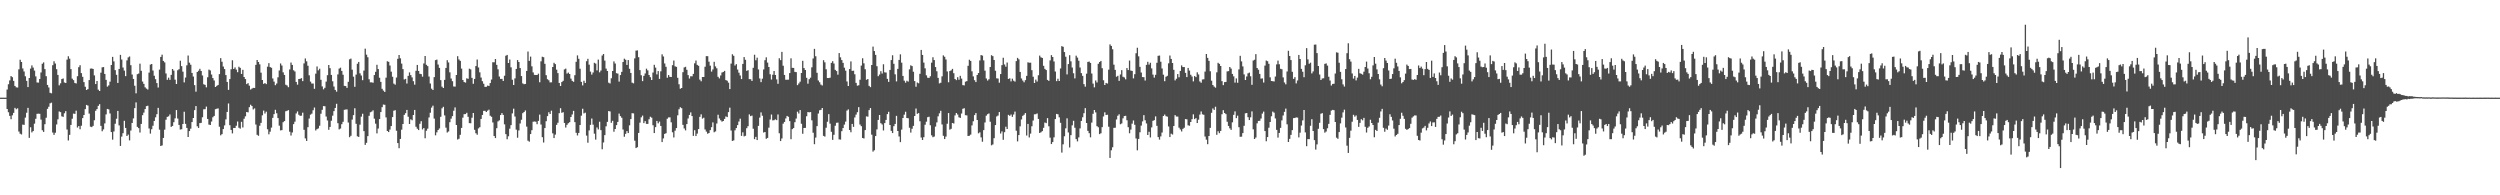 <svg xmlns="http://www.w3.org/2000/svg" width="1920" height="150"><path d="M0 75.000h1v1.000H0zM1 75.000h1v1.000H1zM2 75.000h1v1.000H2zM3 75.000h1v1.000H3zM4 75.000h1v1.000H4zM5 68.756h1v14.935H5zM6 64.691h1v21.527H6zM7 61.770h1v27.235H7zM8 58.432h1v33.118H8zM9 59.269h1v29.285H9zM10 62.125h1v24.577H10zM11 65.979h1v16.881H11zM12 67.050h1v16.878H12zM13 67.211h1v15.990H13zM14 53.256h1v47.761H14zM15 45.901h1v56.810H15zM16 47.596h1v55.686H16zM17 52.570h1v43.142H17zM18 54.907h1v41.005H18zM19 58.571h1v31.729H19zM20 62.091h1v24.513H20zM21 66.859h1v15.966H21zM22 59.895h1v45.978H22zM23 52.661h1v45.068H23zM24 50.230h1v51.447H24zM25 51.922h1v48.733H25zM26 54.220h1v40.775H26zM27 58.691h1v32.563H27zM28 63.348h1v24.035H28zM29 63.440h1v23.856H29zM30 60.696h1v26.719H30zM31 55.634h1v36.231H31zM32 48.972h1v51.070H32zM33 47.940h1v53.405H33zM34 53.084h1v42.318H34zM35 58.532h1v31.906H35zM36 65.218h1v18.372H36zM37 67.156h1v14.834H37zM38 71.257h1v8.121H38zM39 71.661h1v7.208H39zM40 50.087h1v51.684H40zM41 47.037h1v56.538H41zM42 48.808h1v53.121H42zM43 53.146h1v42.468H43zM44 57.548h1v34.078H44zM45 65.510h1v20.074H45zM46 64.008h1v22.127H46zM47 60.711h1v28.619H47zM48 60.261h1v29.479H48zM49 63.328h1v23.637H49zM50 63.729h1v21.607H50zM51 45.758h1v53.747H51zM52 43.226h1v64.644H52zM53 45.046h1v58.540H53zM54 53.113h1v42.842H54zM55 60.441h1v30.727H55zM56 61.534h1v25.715H56zM57 63.714h1v23.730H57zM58 64.112h1v20.881H58zM59 58.506h1v39.418H59zM60 51.621h1v45.200H60zM61 50.089h1v49.209H61zM62 56.188h1v40.366H62zM63 58.966h1v31.737H63zM64 63.096h1v25.223H64zM65 66.606h1v17.212H65zM66 69.118h1v11.484H66zM67 68.460h1v12.620H67zM68 61.507h1v25.742H68zM69 52.678h1v44.592H69zM70 52.569h1v45.088H70zM71 52.941h1v43.711H71zM72 57.902h1v34.468H72zM73 64.574h1v20.525H73zM74 62.214h1v21.540H74zM75 68.860h1v12.451H75zM76 69.871h1v10.137H76zM77 55.832h1v40.814H77zM78 51.726h1v49.100H78zM79 51.516h1v47.858H79zM80 56.787h1v37.964H80zM81 61.361h1v26.510H81zM82 66.517h1v17.137H82zM83 65.577h1v18.451H83zM84 62.710h1v24.436H84zM85 49.913h1v51.518H85zM86 43.649h1v63.591H86zM87 47.134h1v53.836H87zM88 53.865h1v41.175H88zM89 57.439h1v33.755H89zM90 63.709h1v21.495H90zM91 52.921h1v43.372H91zM92 42.120h1v69.980H92zM93 45.699h1v59.223H93zM94 51.884h1v50.398H94zM95 54.208h1v38.558H95zM96 58.471h1v39.787H96zM97 46.380h1v58.077H97zM98 44.059h1v59.339H98zM99 43.381h1v64.435H99zM100 50.085h1v50.189H100zM101 57.266h1v37.172H101zM102 60.603h1v30.335H102zM103 65.827h1v17.231H103zM104 71.681h1v6.964H104zM105 57.001h1v40.438H105zM106 56.476h1v41.947H106zM107 48.880h1v52.889H107zM108 54.392h1v40.790H108zM109 62.604h1v25.875H109zM110 64.392h1v22.086H110zM111 67.084h1v16.669H111zM112 68.038h1v13.483H112zM113 68.766h1v12.436H113zM114 55.776h1v42.903H114zM115 49.628h1v52.965H115zM116 49.155h1v50.099H116zM117 54.167h1v42.420H117zM118 58.184h1v34.709H118zM119 60.810h1v29.285H119zM120 63.815h1v23.868H120zM121 67.231h1v15.611H121zM122 53.474h1v46.134H122zM123 43.708h1v68.438H123zM124 41.998h1v69.691H124zM125 46.777h1v59.151H125zM126 47.922h1v51.688H126zM127 56.429h1v35.540H127zM128 61.301h1v28.462H128zM129 59.660h1v29.682H129zM130 61.329h1v26.562H130zM131 57.492h1v39.940H131zM132 52.974h1v43.757H132zM133 54.234h1v39.592H133zM134 61.166h1v29.733H134zM135 64.490h1v20.039H135zM136 53.960h1v37.093H136zM137 53.139h1v42.829H137zM138 46.634h1v52.849H138zM139 50.809h1v48.476H139zM140 55.039h1v40.184H140zM141 63.274h1v22.542H141zM142 59.560h1v35.568H142zM143 50.158h1v48.104H143zM144 42.671h1v62.566H144zM145 48.146h1v52.513H145zM146 49.715h1v49.096H146zM147 55.996h1v37.772H147zM148 58.780h1v31.832H148zM149 65.368h1v19.230H149zM150 70.426h1v11.013H150zM151 55.321h1v41.677H151zM152 54.302h1v43.954H152zM153 52.847h1v41.731H153zM154 54.507h1v39.843H154zM155 57.982h1v32.075H155zM156 64.729h1v19.253H156zM157 65.158h1v18.711H157zM158 67.076h1v14.771H158zM159 59.340h1v31.986H159zM160 53.451h1v42.222H160zM161 54.092h1v41.912H161zM162 57.255h1v36.086H162zM163 59.937h1v30.122H163zM164 61.801h1v27.229H164zM165 66.838h1v17.037H165zM166 65.954h1v17.535H166zM167 65.252h1v18.012H167zM168 56.926h1v40.412H168zM169 44.671h1v59.284H169zM170 47.413h1v55.580H170zM171 51.104h1v48.008H171zM172 53.035h1v43.264H172zM173 57.650h1v34.065H173zM174 62.938h1v23.024H174zM175 69.032h1v10.413H175zM176 60.721h1v35.454H176zM177 53.177h1v46.599H177zM178 46.260h1v56.189H178zM179 52.930h1v45.327H179zM180 51.737h1v46.566H180zM181 53.479h1v43.095H181zM182 55.424h1v37.904H182zM183 51.243h1v46.860H183zM184 52.121h1v46.716H184zM185 56.794h1v36.731H185zM186 53.585h1v44.289H186zM187 59.148h1v32.045H187zM188 60.724h1v28.618H188zM189 64.601h1v21.430H189zM190 63.831h1v22.504H190zM191 65.789h1v16.545H191zM192 68.775h1v11.655H192zM193 68.026h1v13.444H193zM194 67.478h1v16.611H194zM195 67.516h1v15.718H195zM196 49.793h1v45.827H196zM197 46.102h1v57.414H197zM198 47.622h1v56.653H198zM199 49.387h1v47.185H199zM200 55.807h1v38.532H200zM201 61.454h1v27.119H201zM202 64.428h1v20.506H202zM203 63.818h1v23.382H203zM204 64.591h1v21.147H204zM205 51.205h1v48.082H205zM206 48.504h1v54.680H206zM207 51.527h1v49.579H207zM208 52.074h1v45.913H208zM209 60.248h1v30.286H209zM210 62.692h1v24.951H210zM211 65.438h1v18.906H211zM212 64.145h1v22.859H212zM213 59.368h1v31.283H213zM214 54.114h1v42.380H214zM215 48.719h1v51.452H215zM216 50.346h1v49.621H216zM217 55.559h1v38.272H217zM218 57.536h1v35.418H218zM219 65.055h1v20.408H219zM220 65.649h1v19.438H220zM221 66.989h1v17.604H221zM222 53.340h1v47.850H222zM223 48.003h1v56.094H223zM224 49.852h1v51.884H224zM225 53.983h1v41.375H225zM226 54.893h1v38.549H226zM227 62.937h1v24.203H227zM228 65.000h1v20.598H228zM229 60.694h1v27.419H229zM230 60.518h1v28.469H230zM231 60.019h1v28.804H231zM232 62.321h1v24.182H232zM233 48.703h1v50.993H233zM234 44.894h1v61.377H234zM235 47.123h1v61.124H235zM236 50.488h1v47.177H236zM237 57.873h1v33.175H237zM238 62.666h1v25.396H238zM239 64.148h1v23.146H239zM240 64.158h1v20.546H240zM241 68.212h1v14.373H241zM242 56.596h1v43.593H242zM243 51.056h1v48.117H243zM244 53.999h1v44.615H244zM245 52.776h1v43.773H245zM246 61.272h1v26.101H246zM247 66.348h1v17.994H247zM248 68.626h1v12.834H248zM249 67.411h1v14.201H249zM250 62.677h1v26.828H250zM251 57.732h1v34.774H251zM252 49.921h1v49.743H252zM253 52.383h1v45.115H253zM254 57.548h1v35.187H254zM255 62.416h1v26.423H255zM256 66.477h1v18.884H256zM257 69.061h1v13.818H257zM258 70.410h1v9.331H258zM259 57.157h1v37.479H259zM260 52.681h1v46.676H260zM261 51.945h1v46.786H261zM262 54.502h1v40.895H262zM263 57.374h1v36.158H263zM264 65.926h1v18.403H264zM265 66.107h1v17.996H265zM266 67.480h1v16.560H266zM267 62.811h1v31.298H267zM268 45.573h1v59.791H268zM269 44.991h1v59.306H269zM270 53.527h1v38.346H270zM271 58.863h1v29.536H271zM272 66.659h1v16.470H272zM273 57.307h1v37.788H273zM274 48.926h1v55.783H274zM275 47.546h1v57.616H275zM276 56.302h1v39.449H276zM277 58.028h1v31.554H277zM278 61.572h1v25.781H278zM279 54.245h1v46.447H279zM280 37.353h1v73.923H280zM281 41.998h1v67.694H281zM282 43.976h1v60.576H282zM283 60.856h1v28.064H283zM284 63.248h1v22.993H284zM285 63.224h1v22.507H285zM286 63.545h1v21.195H286zM287 57.647h1v33.492H287zM288 55.132h1v39.841H288zM289 49.789h1v52.646H289zM290 53.055h1v45.678H290zM291 59.680h1v31.781H291zM292 62.893h1v23.179H292zM293 68.176h1v14.145H293zM294 69.571h1v10.721H294zM295 70.620h1v9.883H295zM296 59.657h1v30.520H296zM297 47.040h1v53.554H297zM298 47.473h1v53.966H298zM299 50.330h1v49.144H299zM300 55.029h1v41.767H300zM301 58.947h1v30.940H301zM302 64.186h1v20.861H302zM303 65.035h1v19.575H303zM304 59.558h1v40.833H304zM305 45.162h1v64.719H305zM306 42.251h1v71.559H306zM307 44.784h1v61.935H307zM308 48.845h1v50.734H308zM309 53.069h1v42.145H309zM310 61.054h1v27.145H310zM311 60.566h1v26.353H311zM312 64.164h1v20.264H312zM313 58.260h1v31.407H313zM314 55.591h1v39.634H314zM315 57.713h1v33.950H315zM316 59.444h1v32.897H316zM317 62.377h1v25.937H317zM318 65.028h1v19.414H318zM319 54.356h1v42.970H319zM320 49.865h1v48.996H320zM321 54.454h1v45.435H321zM322 56.657h1v38.431H322zM323 56.940h1v36.156H323zM324 58.867h1v40.574H324zM325 48.735h1v49.624H325zM326 43.009h1v63.185H326zM327 49.778h1v50.630H327zM328 50.794h1v48.042H328zM329 58.772h1v31.454H329zM330 64.178h1v22.380H330zM331 68.083h1v14.535H331zM332 69.117h1v12.059H332zM333 59.263h1v31.798H333zM334 46.166h1v57.748H334zM335 45.756h1v55.872H335zM336 49.548h1v50.303H336zM337 52.124h1v46.534H337zM338 61.564h1v28.157H338zM339 66.563h1v16.621H339zM340 67.592h1v14.406H340zM341 61.348h1v27.272H341zM342 52.163h1v45.865H342zM343 46.241h1v55.539H343zM344 47.997h1v52.947H344zM345 55.570h1v38.283H345zM346 60.336h1v30.800H346zM347 62.343h1v26.828H347zM348 66.419h1v18.609H348zM349 66.510h1v15.967H349zM350 57.580h1v38.398H350zM351 43.151h1v64.036H351zM352 45.688h1v60.862H352zM353 46.737h1v56.770H353zM354 52.663h1v45.593H354zM355 61.420h1v28.941H355zM356 63.035h1v24.650H356zM357 63.445h1v24.141H357zM358 60.183h1v26.459H358zM359 60.512h1v29.197H359zM360 52.727h1v41.850H360zM361 53.283h1v41.374H361zM362 59.796h1v30.603H362zM363 64.368h1v22.394H363zM364 60.603h1v39.066H364zM365 50.756h1v51.609H365zM366 45.735h1v57.726H366zM367 51.815h1v46.789H367zM368 55.560h1v42.153H368zM369 59.531h1v31.808H369zM370 62.359h1v25.901H370zM371 64.305h1v20.855H371zM372 66.735h1v18.335H372zM373 66.652h1v19.350H373zM374 65.748h1v19.238H374zM375 65.994h1v18.207H375zM376 63.803h1v25.080H376zM377 61.055h1v28.672H377zM378 47.795h1v46.238H378zM379 47.802h1v56.668H379zM380 45.330h1v60.704H380zM381 49.828h1v48.623H381zM382 53.261h1v39.959H382zM383 58.772h1v33.652H383zM384 60.629h1v27.723H384zM385 60.586h1v26.312H385zM386 62.157h1v26.115H386zM387 58.186h1v37.281H387zM388 42.813h1v60.206H388zM389 42.207h1v64.770H389zM390 48.377h1v56.299H390zM391 45.723h1v53.099H391zM392 51.690h1v44.421H392zM393 61.258h1v25.818H393zM394 65.295h1v18.141H394zM395 60.213h1v29.304H395zM396 52.929h1v46.639H396zM397 46.123h1v59.635H397zM398 47.598h1v52.608H398zM399 52.274h1v42.546H399zM400 58.421h1v33.516H400zM401 64.047h1v22.866H401zM402 64.683h1v21.344H402zM403 64.463h1v20.353H403zM404 54.483h1v42.737H404zM405 39.569h1v68.472H405zM406 46.759h1v62.050H406zM407 43.480h1v59.489H407zM408 50.956h1v49.028H408zM409 55.596h1v37.918H409zM410 57.477h1v35.830H410zM411 57.622h1v35.880H411zM412 57.624h1v37.744H412zM413 56.583h1v36.243H413zM414 63.169h1v24.863H414zM415 47.104h1v48.515H415zM416 43.589h1v61.784H416zM417 43.921h1v65.564H417zM418 49.024h1v49.347H418zM419 57.753h1v35.308H419zM420 60.816h1v28.394H420zM421 61.619h1v24.605H421zM422 63.262h1v24.310H422zM423 63.251h1v21.733H423zM424 51.454h1v50.934H424zM425 48.240h1v57.797H425zM426 49.249h1v54.125H426zM427 53.500h1v42.419H427zM428 56.146h1v38.130H428zM429 63.708h1v23.217H429zM430 66.071h1v17.022H430zM431 63.022h1v23.599H431zM432 62.068h1v24.092H432zM433 53.307h1v41.091H433zM434 52.709h1v45.260H434zM435 56.504h1v39.335H435zM436 55.743h1v38.885H436zM437 56.820h1v37.054H437zM438 60.373h1v29.464H438zM439 62.116h1v25.807H439zM440 62.812h1v22.335H440zM441 57.763h1v36.057H441zM442 47.486h1v54.515H442zM443 42.536h1v61.496H443zM444 45.148h1v56.932H444zM445 52.770h1v43.249H445zM446 62.895h1v25.931H446zM447 65.605h1v17.928H447zM448 62.009h1v25.095H448zM449 63.677h1v22.842H449zM450 46.994h1v57.125H450zM451 45.134h1v64.491H451zM452 49.648h1v50.487H452zM453 54.971h1v40.912H453zM454 57.300h1v33.743H454zM455 55.662h1v40.086H455zM456 48.208h1v54.445H456zM457 48.865h1v58.364H457zM458 54.070h1v43.836H458zM459 45.792h1v53.598H459zM460 55.567h1v37.937H460zM461 54.187h1v45.769H461zM462 42.637h1v71.983H462zM463 41.494h1v67.909H463zM464 46.552h1v57.221H464zM465 52.699h1v44.319H465zM466 54.546h1v39.057H466zM467 63.476h1v21.822H467zM468 64.120h1v21.509H468zM469 60.098h1v34.220H469zM470 54.552h1v38.227H470zM471 47.147h1v54.021H471zM472 48.790h1v50.275H472zM473 56.208h1v39.892H473zM474 56.515h1v37.105H474zM475 62.658h1v24.588H475zM476 57.638h1v31.553H476zM477 55.176h1v35.269H477zM478 47.633h1v51.865H478zM479 45.052h1v59.978H479zM480 45.854h1v56.962H480zM481 49.847h1v50.877H481zM482 46.128h1v56.057H482zM483 52.819h1v43.418H483zM484 56.037h1v35.408H484zM485 63.487h1v23.462H485zM486 63.999h1v23.079H486zM487 44.866h1v63.175H487zM488 38.862h1v74.871H488zM489 38.694h1v74.369H489zM490 43.914h1v58.194H490zM491 53.860h1v40.358H491zM492 57.797h1v32.312H492zM493 62.293h1v26.506H493zM494 58.274h1v36.279H494zM495 56.400h1v36.605H495zM496 52.735h1v42.387H496zM497 54.058h1v41.146H497zM498 57.591h1v33.990H498zM499 59.308h1v30.327H499zM500 61.455h1v28.896H500zM501 55.679h1v40.540H501zM502 49.762h1v52.457H502zM503 51.907h1v45.738H503zM504 57.143h1v35.744H504zM505 54.560h1v40.139H505zM506 60.595h1v32.793H506zM507 54.791h1v41.923H507zM508 41.726h1v67.377H508zM509 43.363h1v62.952H509zM510 48.724h1v54.121H510zM511 51.303h1v51.018H511zM512 59.705h1v31.503H512zM513 57.632h1v32.518H513zM514 59.031h1v31.094H514zM515 59.136h1v34.791H515zM516 50.076h1v51.505H516zM517 46.504h1v59.067H517zM518 50.959h1v49.379H518zM519 51.329h1v47.047H519zM520 59.726h1v28.848H520zM521 64.706h1v19.225H521zM522 68.123h1v14.278H522zM523 67.603h1v15.494H523zM524 55.430h1v40.475H524zM525 51.767h1v46.876H525zM526 51.304h1v48.849H526zM527 53.601h1v41.707H527zM528 57.693h1v33.268H528zM529 60.332h1v27.927H529zM530 58.594h1v27.721H530zM531 58.646h1v30.494H531zM532 56.714h1v47.633H532zM533 48.647h1v51.350H533zM534 46.493h1v58.011H534zM535 49.833h1v52.794H535zM536 50.532h1v48.608H536zM537 61.123h1v28.620H537zM538 62.415h1v25.399H538zM539 59.137h1v31.940H539zM540 59.121h1v31.297H540zM541 51.274h1v48.143H541zM542 43.101h1v57.993H542zM543 43.145h1v59.576H543zM544 47.341h1v54.814H544zM545 50.440h1v49.522H545zM546 54.967h1v42.707H546zM547 53.350h1v40.638H547zM548 47.455h1v54.110H548zM549 51.006h1v49.928H549zM550 52.491h1v42.380H550zM551 58.978h1v29.137H551zM552 60.221h1v30.749H552zM553 57.982h1v34.377H553zM554 55.720h1v37.700H554zM555 55.268h1v37.654H555zM556 54.447h1v36.873H556zM557 61.514h1v27.921H557zM558 61.994h1v27.938H558zM559 63.472h1v22.663H559zM560 68.378h1v14.303H560zM561 48.836h1v51.402H561zM562 41.668h1v66.587H562zM563 42.852h1v64.952H563zM564 50.333h1v49.745H564zM565 49.279h1v49.054H565zM566 53.387h1v42.718H566zM567 55.789h1v37.550H567zM568 57.971h1v33.182H568zM569 60.731h1v43.623H569zM570 49.126h1v52.493H570zM571 43.830h1v60.945H571zM572 45.905h1v58.406H572zM573 54.432h1v44.039H573zM574 53.933h1v43.002H574zM575 60.755h1v27.128H575zM576 60.830h1v28.336H576zM577 62.163h1v26.635H577zM578 52.094h1v46.750H578zM579 42.055h1v64.808H579zM580 46.308h1v58.820H580zM581 44.276h1v63.284H581zM582 53.350h1v43.300H582zM583 60.241h1v30.062H583zM584 63.088h1v23.233H584zM585 60.436h1v28.439H585zM586 53.331h1v48.450H586zM587 46.235h1v55.150H587zM588 44.020h1v62.572H588zM589 48.076h1v57.854H589zM590 51.447h1v46.588H590zM591 57.045h1v34.746H591zM592 61.056h1v26.924H592zM593 57.411h1v35.053H593zM594 54.504h1v37.806H594zM595 57.603h1v34.064H595zM596 60.960h1v31.310H596zM597 64.375h1v23.524H597zM598 44.755h1v57.583H598zM599 46.165h1v62.160H599zM600 39.849h1v66.495H600zM601 50.459h1v44.509H601zM602 57.562h1v36.101H602zM603 61.241h1v29.764H603zM604 61.256h1v27.792H604zM605 61.183h1v28.507H605zM606 56.121h1v36.922H606zM607 44.785h1v62.122H607zM608 52.079h1v47.078H608zM609 52.166h1v46.167H609zM610 55.198h1v38.658H610zM611 55.397h1v35.648H611zM612 65.375h1v20.370H612zM613 64.119h1v23.054H613zM614 62.726h1v21.794H614zM615 56.049h1v38.997H615zM616 46.682h1v56.051H616zM617 52.270h1v46.040H617zM618 53.738h1v44.460H618zM619 59.762h1v29.508H619zM620 64.274h1v21.805H620zM621 60.818h1v25.448H621zM622 59.653h1v26.416H622zM623 51.722h1v40.715H623zM624 44.902h1v57.048H624zM625 37.541h1v73.181H625zM626 43.233h1v62.450H626zM627 55.936h1v40.925H627zM628 61.782h1v25.433H628zM629 63.155h1v21.524H629zM630 64.952h1v19.432H630zM631 65.612h1v17.354H631zM632 46.250h1v58.091H632zM633 47.854h1v57.057H633zM634 53.182h1v44.938H634zM635 59.922h1v33.581H635zM636 59.973h1v27.661H636zM637 59.643h1v35.355H637zM638 48.306h1v52.927H638zM639 47.013h1v60.414H639zM640 48.814h1v54.694H640zM641 53.647h1v42.899H641zM642 54.589h1v39.701H642zM643 57.341h1v36.827H643zM644 40.753h1v66.314H644zM645 44.037h1v63.155H645zM646 46.113h1v54.660H646zM647 48.300h1v50.053H647zM648 51.962h1v43.720H648zM649 54.286h1v39.092H649zM650 62.563h1v22.360H650zM651 66.025h1v17.995H651zM652 53.061h1v46.767H652zM653 47.164h1v54.422H653zM654 54.403h1v40.755H654zM655 54.275h1v43.178H655zM656 57.034h1v33.183H656zM657 63.661h1v24.368H657zM658 65.770h1v20.419H658zM659 65.494h1v16.769H659zM660 61.221h1v34.409H660zM661 50.367h1v46.554H661zM662 44.767h1v61.238H662zM663 48.661h1v57.704H663zM664 53.195h1v46.695H664zM665 61.278h1v28.131H665zM666 60.660h1v28.941H666zM667 65.950h1v18.615H667zM668 66.912h1v16.077H668zM669 49.933h1v53.479H669zM670 35.801h1v80.647H670zM671 39.206h1v76.179H671zM672 42.123h1v62.379H672zM673 50.827h1v48.535H673zM674 58.508h1v33.578H674zM675 57.239h1v31.083H675zM676 54.690h1v39.916H676zM677 56.476h1v39.105H677zM678 49.353h1v50.822H678zM679 55.534h1v39.003H679zM680 55.725h1v36.400H680zM681 60.548h1v27.084H681zM682 62.852h1v22.992H682zM683 53.727h1v42.262H683zM684 46.148h1v54.370H684zM685 42.423h1v59.761H685zM686 49.016h1v47.898H686zM687 57.112h1v38.050H687zM688 62.534h1v26.466H688zM689 52.902h1v47.686H689zM690 46.024h1v58.788H690zM691 41.752h1v67.408H691zM692 48.116h1v51.404H692zM693 58.310h1v32.319H693zM694 61.972h1v26.105H694zM695 63.511h1v22.309H695zM696 62.002h1v28.620H696zM697 62.694h1v28.133H697zM698 53.229h1v44.870H698zM699 50.188h1v51.673H699zM700 50.767h1v48.108H700zM701 55.088h1v41.574H701zM702 62.264h1v26.840H702zM703 66.619h1v16.746H703zM704 63.360h1v24.063H704zM705 63.961h1v22.900H705zM706 56.667h1v36.486H706zM707 38.358h1v67.247H707zM708 42.193h1v65.334H708zM709 48.082h1v57.296H709zM710 52.476h1v43.326H710zM711 57.864h1v35.588H711zM712 59.683h1v30.340H712zM713 59.877h1v29.794H713zM714 58.572h1v37.627H714zM715 48.154h1v55.797H715zM716 43.984h1v61.374H716zM717 46.117h1v58.763H717zM718 51.513h1v45.695H718zM719 54.744h1v39.263H719zM720 59.804h1v29.562H720zM721 64.061h1v22.988H721zM722 63.535h1v21.566H722zM723 58.622h1v36.955H723zM724 42.542h1v61.742H724zM725 43.571h1v63.212H725zM726 45.656h1v59.240H726zM727 54.909h1v40.111H727zM728 63.191h1v23.645H728zM729 54.581h1v44.997H729zM730 54.004h1v44.901H730zM731 52.891h1v41.551H731zM732 56.217h1v38.671H732zM733 60.651h1v27.987H733zM734 61.565h1v25.232H734zM735 59.304h1v28.672H735zM736 61.233h1v28.892H736zM737 58.238h1v32.332H737zM738 60.343h1v26.841H738zM739 65.365h1v18.219H739zM740 65.589h1v17.527H740zM741 62.741h1v25.719H741zM742 62.317h1v26.300H742zM743 50.514h1v53.929H743zM744 45.889h1v58.346H744zM745 46.796h1v56.554H745zM746 54.783h1v41.521H746zM747 58.657h1v34.467H747zM748 61.577h1v26.847H748zM749 63.018h1v23.826H749zM750 57.581h1v34.594H750zM751 56.056h1v46.357H751zM752 46.435h1v55.181H752zM753 42.311h1v63.206H753zM754 42.722h1v66.122H754zM755 46.407h1v53.536H755zM756 54.289h1v39.784H756zM757 60.276h1v28.574H757zM758 61.827h1v25.866H758zM759 60.861h1v26.283H759zM760 51.475h1v42.040H760zM761 42.373h1v69.260H761zM762 43.100h1v67.830H762zM763 46.059h1v60.074H763zM764 54.328h1v41.706H764zM765 60.173h1v29.282H765zM766 60.324h1v28.410H766zM767 63.484h1v22.605H767zM768 56.871h1v45.674H768zM769 50.014h1v50.924H769zM770 44.318h1v63.059H770zM771 49.532h1v51.973H771zM772 51.203h1v46.111H772zM773 48.027h1v51.051H773zM774 60.610h1v27.603H774zM775 60.166h1v28.809H775zM776 62.528h1v25.416H776zM777 60.419h1v29.329H777zM778 61.977h1v25.979H778zM779 62.683h1v23.048H779zM780 46.934h1v53.470H780zM781 44.452h1v64.136H781zM782 45.551h1v58.176H782zM783 55.235h1v41.797H783zM784 60.268h1v31.468H784zM785 61.832h1v27.173H785zM786 63.174h1v24.959H786zM787 61.551h1v25.278H787zM788 58.271h1v45.826H788zM789 47.853h1v47.335H789zM790 48.158h1v57.403H790zM791 48.112h1v54.510H791zM792 53.909h1v43.064H792zM793 58.918h1v33.659H793zM794 63.747h1v24.078H794zM795 61.110h1v26.588H795zM796 62.620h1v24.523H796zM797 57.787h1v33.537H797zM798 42.681h1v59.444H798zM799 44.014h1v57.584H799zM800 44.473h1v56.222H800zM801 50.541h1v47.594H801zM802 52.886h1v41.213H802zM803 53.823h1v40.762H803zM804 61.330h1v29.390H804zM805 62.124h1v34.825H805zM806 46.380h1v59.373H806zM807 42.322h1v68.345H807zM808 43.752h1v65.364H808zM809 47.218h1v58.233H809zM810 54.932h1v36.501H810zM811 62.315h1v25.180H811zM812 60.462h1v27.327H812zM813 62.189h1v27.940H813zM814 52.575h1v41.751H814zM815 35.441h1v81.776H815zM816 35.944h1v74.917H816zM817 39.990h1v64.642H817zM818 43.548h1v55.017H818zM819 57.143h1v33.720H819zM820 49.204h1v52.505H820zM821 42.405h1v70.839H821zM822 47.117h1v56.690H822zM823 51.857h1v44.420H823zM824 56.258h1v36.541H824zM825 60.231h1v37.890H825zM826 42.759h1v64.120H826zM827 44.215h1v64.392H827zM828 46.647h1v58.889H828zM829 51.874h1v46.736H829zM830 56.145h1v36.716H830zM831 58.253h1v31.785H831zM832 64.619h1v22.343H832zM833 66.547h1v16.511H833zM834 56.577h1v37.863H834zM835 47.563h1v52.943H835zM836 47.237h1v55.054H836zM837 48.340h1v57.138H837zM838 56.477h1v37.687H838zM839 64.188h1v23.218H839zM840 67.091h1v17.370H840zM841 61.817h1v24.497H841zM842 63.322h1v33.543H842zM843 49.011h1v48.709H843zM844 47.611h1v55.385H844zM845 46.801h1v55.568H845zM846 52.394h1v45.265H846zM847 61.669h1v27.754H847zM848 65.277h1v21.014H848zM849 63.696h1v24.609H849zM850 64.128h1v24.002H850zM851 53.528h1v43.790H851zM852 34.077h1v87.208H852zM853 35.277h1v80.147H853zM854 37.848h1v75.253H854zM855 49.665h1v48.559H855zM856 53.677h1v44.404H856zM857 58.907h1v32.823H857zM858 58.201h1v30.673H858zM859 62.105h1v25.693H859zM860 57.213h1v38.205H860zM861 53.857h1v40.983H861zM862 58.949h1v31.910H862zM863 59.478h1v29.685H863zM864 60.920h1v27.990H864zM865 52.269h1v40.102H865zM866 53.814h1v43.850H866zM867 46.476h1v55.877H867zM868 54.151h1v45.359H868zM869 54.478h1v40.508H869zM870 60.200h1v32.295H870zM871 56.967h1v38.892H871zM872 40.909h1v65.441H872zM873 36.668h1v78.795H873zM874 43.238h1v63.441H874zM875 51.356h1v50.226H875zM876 55.698h1v40.759H876zM877 59.211h1v34.048H877zM878 59.280h1v29.121H878zM879 61.830h1v30.515H879zM880 49.808h1v45.024H880zM881 47.486h1v56.187H881zM882 49.591h1v51.624H882zM883 48.179h1v57.396H883zM884 52.512h1v45.343H884zM885 57.303h1v35.507H885zM886 59.590h1v32.656H886zM887 57.442h1v31.966H887zM888 48.235h1v48.406H888zM889 42.836h1v62.416H889zM890 42.626h1v64.581H890zM891 47.387h1v57.361H891zM892 52.588h1v49.216H892zM893 57.336h1v31.764H893zM894 62.384h1v25.556H894zM895 58.938h1v30.292H895zM896 58.190h1v31.418H896zM897 48.631h1v48.487H897zM898 42.624h1v62.644H898zM899 45.248h1v57.389H899zM900 48.376h1v54.956H900zM901 53.587h1v43.203H901zM902 61.752h1v26.653H902zM903 60.455h1v29.046H903zM904 56.871h1v32.675H904zM905 59.331h1v38.694H905zM906 54.489h1v44.924H906zM907 50.234h1v50.749H907zM908 51.513h1v47.482H908zM909 51.519h1v46.585H909zM910 55.960h1v35.473H910zM911 59.164h1v32.482H911zM912 52.188h1v44.091H912zM913 54.217h1v42.339H913zM914 57.385h1v36.298H914zM915 58.760h1v32.782H915zM916 62.516h1v25.287H916zM917 58.400h1v33.071H917zM918 59.250h1v31.465H918zM919 55.548h1v38.964H919zM920 57.184h1v34.746H920zM921 62.588h1v25.440H921zM922 63.528h1v22.056H922zM923 61.050h1v26.747H923zM924 60.852h1v27.318H924zM925 54.973h1v49.869H925zM926 41.464h1v65.818H926zM927 44.434h1v66.316H927zM928 46.762h1v57.670H928zM929 54.726h1v43.456H929zM930 61.953h1v24.672H930zM931 65.282h1v18.010H931zM932 66.497h1v17.922H932zM933 67.325h1v14.624H933zM934 55.576h1v47.934H934zM935 48.229h1v52.561H935zM936 49.056h1v53.259H936zM937 50.692h1v49.887H937zM938 62.328h1v25.435H938zM939 65.397h1v19.238H939zM940 63.056h1v23.742H940zM941 62.922h1v24.740H941zM942 54.813h1v38.683H942zM943 54.615h1v42.114H943zM944 51.443h1v47.135H944zM945 52.699h1v47.022H945zM946 56.790h1v37.149H946zM947 58.632h1v29.574H947zM948 63.422h1v22.122H948zM949 60.228h1v30.520H949zM950 63.535h1v25.286H950zM951 53.288h1v44.392H951zM952 42.858h1v62.193H952zM953 47.175h1v57.774H953zM954 51.004h1v51.234H954zM955 57.123h1v39.471H955zM956 61.465h1v25.591H956zM957 58.719h1v28.061H957zM958 56.301h1v33.723H958zM959 55.769h1v36.427H959zM960 58.547h1v31.558H960zM961 65.114h1v20.423H961zM962 46.513h1v52.824H962zM963 45.878h1v60.874H963zM964 41.552h1v64.053H964zM965 52.205h1v42.534H965zM966 53.554h1v39.313H966zM967 56.771h1v36.015H967zM968 60.370h1v30.663H968zM969 60.187h1v27.065H969zM970 63.390h1v22.303H970zM971 50.407h1v50.241H971zM972 46.501h1v62.005H972zM973 47.007h1v58.241H973zM974 48.985h1v49.108H974zM975 59.416h1v34.283H975zM976 62.197h1v27.115H976zM977 62.373h1v23.329H977zM978 62.570h1v23.942H978zM979 58.786h1v32.220H979zM980 49.464h1v50.249H980zM981 46.563h1v59.118H981zM982 49.375h1v52.705H982zM983 52.825h1v45.376H983zM984 53.220h1v39.268H984zM985 59.434h1v29.266H985zM986 63.345h1v22.576H986zM987 64.764h1v18.643H987zM988 54.861h1v40.648H988zM989 39.013h1v70.036H989zM990 43.020h1v63.652H990zM991 46.150h1v57.406H991zM992 55.147h1v44.811H992zM993 60.572h1v30.140H993zM994 59.232h1v31.350H994zM995 64.048h1v26.124H995zM996 61.784h1v28.510H996zM997 42.182h1v63.340H997zM998 45.326h1v56.583H998zM999 52.906h1v43.520H999zM1000 55.083h1v37.374H1000zM1001 59.283h1v25.220H1001zM1002 50.134h1v51.559H1002zM1003 36.985h1v75.272H1003zM1004 45.611h1v61.265H1004zM1005 48.931h1v57.904H1005zM1006 48.130h1v48.505H1006zM1007 56.353h1v35.197H1007zM1008 54.857h1v45.766H1008zM1009 34.316h1v73.301H1009zM1010 34.185h1v80.703H1010zM1011 40.798h1v70.120H1011zM1012 50.698h1v48.244H1012zM1013 57.244h1v37.084H1013zM1014 61.434h1v25.938H1014zM1015 60.258h1v26.622H1015zM1016 60.084h1v39.071H1016zM1017 49.050h1v52.832H1017zM1018 48.707h1v52.312H1018zM1019 50.395h1v48.139H1019zM1020 58.914h1v36.218H1020zM1021 61.848h1v26.384H1021zM1022 65.672h1v19.245H1022zM1023 64.466h1v19.892H1023zM1024 64.328h1v20.282H1024zM1025 56.498h1v37.200H1025zM1026 40.187h1v65.533H1026zM1027 40.519h1v66.084H1027zM1028 48.176h1v53.230H1028zM1029 55.200h1v39.563H1029zM1030 60.898h1v29.479H1030zM1031 64.817h1v21.516H1031zM1032 66.475h1v17.729H1032zM1033 53.024h1v44.847H1033zM1034 40.869h1v70.979H1034zM1035 33.238h1v84.195H1035zM1036 45.471h1v60.415H1036zM1037 47.299h1v53.065H1037zM1038 56.398h1v37.118H1038zM1039 60.343h1v27.831H1039zM1040 58.324h1v31.284H1040zM1041 61.758h1v26.933H1041zM1042 59.580h1v32.505H1042zM1043 52.865h1v44.568H1043zM1044 56.285h1v38.068H1044zM1045 56.704h1v34.865H1045zM1046 57.274h1v35.144H1046zM1047 55.054h1v35.464H1047zM1048 51.475h1v45.884H1048zM1049 47.315h1v54.468H1049zM1050 52.618h1v45.552H1050zM1051 56.266h1v40.862H1051zM1052 60.895h1v31.039H1052zM1053 58.988h1v35.481H1053zM1054 50.222h1v45.785H1054zM1055 43.758h1v61.686H1055zM1056 48.898h1v50.824H1056zM1057 53.277h1v47.307H1057zM1058 56.844h1v37.336H1058zM1059 60.936h1v29.548H1059zM1060 64.926h1v20.655H1060zM1061 66.230h1v17.370H1061zM1062 52.387h1v45.753H1062zM1063 44.566h1v56.609H1063zM1064 46.566h1v52.177H1064zM1065 48.376h1v51.330H1065zM1066 54.129h1v42.332H1066zM1067 60.669h1v27.109H1067zM1068 60.410h1v29.327H1068zM1069 56.890h1v35.613H1069zM1070 52.475h1v46.319H1070zM1071 45.056h1v59.730H1071zM1072 48.223h1v55.444H1072zM1073 51.026h1v51.739H1073zM1074 54.472h1v41.587H1074zM1075 59.414h1v31.831H1075zM1076 64.006h1v22.578H1076zM1077 62.963h1v25.951H1077zM1078 61.563h1v29.702H1078zM1079 56.526h1v42.406H1079zM1080 49.621h1v50.123H1080zM1081 50.626h1v48.504H1081zM1082 53.026h1v45.314H1082zM1083 52.943h1v42.119H1083zM1084 61.082h1v29.279H1084zM1085 61.398h1v27.984H1085zM1086 60.774h1v27.850H1086zM1087 61.277h1v27.384H1087zM1088 57.621h1v46.662H1088zM1089 50.284h1v57.258H1089zM1090 52.267h1v55.644H1090zM1091 51.159h1v50.716H1091zM1092 52.750h1v45.843H1092zM1093 57.773h1v40.236H1093zM1094 53.077h1v43.601H1094zM1095 47.627h1v52.539H1095zM1096 52.913h1v45.259H1096zM1097 53.706h1v41.129H1097zM1098 59.877h1v33.418H1098zM1099 46.609h1v50.213H1099zM1100 59.027h1v35.050H1100zM1101 56.391h1v37.558H1101zM1102 59.912h1v37.587H1102zM1103 62.432h1v28.835H1103zM1104 65.191h1v24.565H1104zM1105 55.729h1v33.931H1105zM1106 57.805h1v30.942H1106zM1107 51.627h1v55.328H1107zM1108 40.612h1v70.481H1108zM1109 34.622h1v73.264H1109zM1110 39.585h1v63.353H1110zM1111 50.956h1v43.906H1111zM1112 58.169h1v32.073H1112zM1113 62.830h1v22.707H1113zM1114 60.266h1v28.793H1114zM1115 61.199h1v26.791H1115zM1116 46.023h1v64.784H1116zM1117 43.158h1v65.283H1117zM1118 44.078h1v59.156H1118zM1119 48.666h1v53.696H1119zM1120 51.490h1v44.124H1120zM1121 60.161h1v29.893H1121zM1122 64.272h1v21.559H1122zM1123 57.199h1v29.734H1123zM1124 48.545h1v50.992H1124zM1125 35.024h1v72.112H1125zM1126 38.165h1v65.466H1126zM1127 42.525h1v59.203H1127zM1128 54.148h1v42.367H1128zM1129 55.173h1v38.705H1129zM1130 62.524h1v25.272H1130zM1131 60.912h1v27.179H1131zM1132 59.175h1v29.223H1132zM1133 48.478h1v59.114H1133zM1134 40.164h1v61.192H1134zM1135 44.192h1v61.947H1135zM1136 46.651h1v59.711H1136zM1137 51.169h1v46.959H1137zM1138 51.643h1v48.925H1138zM1139 51.472h1v42.840H1139zM1140 48.764h1v53.929H1140zM1141 52.025h1v53.363H1141zM1142 55.467h1v44.414H1142zM1143 59.188h1v31.471H1143zM1144 42.529h1v62.274H1144zM1145 49.230h1v65.795H1145zM1146 46.758h1v65.074H1146zM1147 47.231h1v52.216H1147zM1148 54.079h1v41.007H1148zM1149 56.418h1v35.760H1149zM1150 60.847h1v27.405H1150zM1151 60.546h1v27.016H1151zM1152 63.538h1v23.206H1152zM1153 50.741h1v51.171H1153zM1154 53.671h1v47.765H1154zM1155 48.393h1v56.094H1155zM1156 53.884h1v41.015H1156zM1157 58.870h1v36.498H1157zM1158 60.981h1v29.160H1158zM1159 63.588h1v22.002H1159zM1160 66.866h1v20.660H1160zM1161 58.042h1v37.998H1161zM1162 51.670h1v50.722H1162zM1163 47.852h1v50.841H1163zM1164 48.669h1v47.506H1164zM1165 54.477h1v39.170H1165zM1166 51.754h1v43.705H1166zM1167 57.328h1v33.624H1167zM1168 57.350h1v32.084H1168zM1169 56.260h1v34.260H1169zM1170 52.204h1v48.904H1170zM1171 41.187h1v69.018H1171zM1172 45.337h1v60.461H1172zM1173 47.014h1v52.211H1173zM1174 51.929h1v43.077H1174zM1175 59.577h1v30.562H1175zM1176 62.397h1v24.102H1176zM1177 58.225h1v32.366H1177zM1178 59.956h1v39.273H1178zM1179 37.228h1v69.772H1179zM1180 34.918h1v82.030H1180zM1181 47.771h1v53.928H1181zM1182 54.919h1v40.955H1182zM1183 62.587h1v25.918H1183zM1184 57.853h1v43.766H1184zM1185 44.065h1v67.454H1185zM1186 33.590h1v72.060H1186zM1187 43.657h1v58.627H1187zM1188 52.188h1v45.474H1188zM1189 61.883h1v24.685H1189zM1190 49.748h1v56.297H1190zM1191 38.029h1v69.013H1191zM1192 49.584h1v55.861H1192zM1193 49.658h1v55.983H1193zM1194 53.851h1v56.086H1194zM1195 57.026h1v44.481H1195zM1196 59.998h1v35.295H1196zM1197 61.364h1v37.891H1197zM1198 53.220h1v46.829H1198zM1199 47.653h1v64.067H1199zM1200 49.472h1v54.466H1200zM1201 51.911h1v47.503H1201zM1202 56.340h1v36.156H1202zM1203 57.203h1v37.609H1203zM1204 61.782h1v26.308H1204zM1205 59.467h1v30.722H1205zM1206 59.473h1v29.751H1206zM1207 54.070h1v44.013H1207zM1208 39.111h1v71.667H1208zM1209 45.577h1v56.755H1209zM1210 49.130h1v57.460H1210zM1211 49.579h1v48.333H1211zM1212 56.948h1v35.634H1212zM1213 58.769h1v35.930H1213zM1214 62.535h1v22.780H1214zM1215 49.891h1v60.299H1215zM1216 39.172h1v80.448H1216zM1217 37.707h1v81.144H1217zM1218 43.994h1v66.977H1218zM1219 46.282h1v60.563H1219zM1220 51.601h1v48.476H1220zM1221 57.470h1v34.976H1221zM1222 52.272h1v43.031H1222zM1223 56.749h1v39.654H1223zM1224 55.437h1v42.985H1224zM1225 46.817h1v55.905H1225zM1226 51.345h1v47.360H1226zM1227 53.499h1v44.238H1227zM1228 59.118h1v32.107H1228zM1229 61.014h1v30.618H1229zM1230 45.385h1v53.254H1230zM1231 49.615h1v51.335H1231zM1232 52.626h1v43.322H1232zM1233 52.770h1v42.445H1233zM1234 52.197h1v44.612H1234zM1235 56.473h1v38.740H1235zM1236 47.663h1v59.251H1236zM1237 44.758h1v62.141H1237zM1238 50.456h1v51.827H1238zM1239 53.441h1v45.302H1239zM1240 49.929h1v47.172H1240zM1241 57.624h1v31.742H1241zM1242 60.238h1v27.010H1242zM1243 62.513h1v23.045H1243zM1244 62.492h1v32.940H1244zM1245 45.148h1v57.532H1245zM1246 46.438h1v59.743H1246zM1247 47.076h1v56.741H1247zM1248 55.303h1v43.429H1248zM1249 62.506h1v27.691H1249zM1250 65.669h1v19.943H1250zM1251 66.626h1v16.535H1251zM1252 65.519h1v19.879H1252zM1253 46.673h1v54.879H1253zM1254 41.801h1v65.375H1254zM1255 43.573h1v60.684H1255zM1256 49.202h1v49.315H1256zM1257 53.464h1v43.515H1257zM1258 56.424h1v35.959H1258zM1259 60.047h1v30.274H1259zM1260 61.685h1v25.352H1260zM1261 53.737h1v36.623H1261zM1262 51.847h1v44.922H1262zM1263 50.376h1v48.725H1263zM1264 57.058h1v37.734H1264zM1265 53.044h1v44.177H1265zM1266 57.931h1v34.338H1266zM1267 60.505h1v29.516H1267zM1268 56.710h1v36.389H1268zM1269 58.502h1v33.623H1269zM1270 54.702h1v42.671H1270zM1271 45.450h1v59.456H1271zM1272 46.737h1v58.791H1272zM1273 47.363h1v52.131H1273zM1274 51.462h1v49.613H1274zM1275 55.727h1v42.038H1275zM1276 52.561h1v43.855H1276zM1277 48.326h1v54.923H1277zM1278 49.219h1v52.674H1278zM1279 52.224h1v48.934H1279zM1280 56.016h1v39.971H1280zM1281 55.219h1v40.942H1281zM1282 55.628h1v39.634H1282zM1283 54.063h1v39.681H1283zM1284 56.162h1v38.737H1284zM1285 54.611h1v38.450H1285zM1286 60.217h1v31.932H1286zM1287 61.270h1v28.770H1287zM1288 61.154h1v29.900H1288zM1289 62.512h1v28.841H1289zM1290 47.501h1v58.675H1290zM1291 34.493h1v74.291H1291zM1292 37.563h1v65.486H1292zM1293 46.557h1v56.876H1293zM1294 52.376h1v45.284H1294zM1295 55.544h1v37.457H1295zM1296 56.725h1v36.115H1296zM1297 60.312h1v28.128H1297zM1298 59.233h1v52.404H1298zM1299 41.460h1v71.364H1299zM1300 39.790h1v74.253H1300zM1301 45.032h1v57.480H1301zM1302 56.943h1v41.728H1302zM1303 61.388h1v26.231H1303zM1304 65.856h1v20.068H1304zM1305 64.567h1v19.803H1305zM1306 63.700h1v19.359H1306zM1307 49.789h1v55.946H1307zM1308 43.629h1v68.635H1308zM1309 48.362h1v61.187H1309zM1310 44.011h1v59.968H1310zM1311 51.878h1v43.787H1311zM1312 59.993h1v27.571H1312zM1313 63.323h1v21.124H1313zM1314 64.396h1v21.169H1314zM1315 53.508h1v57.574H1315zM1316 43.366h1v68.520H1316zM1317 42.398h1v66.690H1317zM1318 49.371h1v51.860H1318zM1319 53.475h1v45.605H1319zM1320 56.332h1v36.943H1320zM1321 54.221h1v36.603H1321zM1322 55.045h1v44.691H1322zM1323 52.106h1v42.584H1323zM1324 57.599h1v37.868H1324zM1325 60.722h1v26.404H1325zM1326 58.994h1v26.036H1326zM1327 43.948h1v67.492H1327zM1328 44.656h1v64.996H1328zM1329 44.957h1v59.007H1329zM1330 54.306h1v44.212H1330zM1331 58.757h1v33.285H1331zM1332 59.307h1v29.268H1332zM1333 61.869h1v28.033H1333zM1334 63.253h1v23.161H1334zM1335 55.782h1v48.456H1335zM1336 44.882h1v58.371H1336zM1337 48.205h1v54.430H1337zM1338 49.504h1v51.660H1338zM1339 53.330h1v43.288H1339zM1340 59.324h1v32.623H1340zM1341 62.649h1v26.046H1341zM1342 65.137h1v19.385H1342zM1343 65.338h1v20.136H1343zM1344 45.756h1v60.371H1344zM1345 43.388h1v59.834H1345zM1346 45.054h1v57.289H1346zM1347 45.838h1v56.859H1347zM1348 58.124h1v32.982H1348zM1349 59.980h1v27.807H1349zM1350 64.471h1v19.788H1350zM1351 67.907h1v12.962H1351zM1352 58.823h1v42.811H1352zM1353 43.289h1v60.831H1353zM1354 39.310h1v67.109H1354zM1355 47.339h1v53.476H1355zM1356 51.391h1v46.551H1356zM1357 54.030h1v38.031H1357zM1358 57.518h1v31.962H1358zM1359 58.346h1v30.054H1359zM1360 63.417h1v24.013H1360zM1361 51.289h1v57.356H1361zM1362 41.741h1v65.998H1362zM1363 44.999h1v55.574H1363zM1364 55.381h1v40.970H1364zM1365 63.134h1v23.761H1365zM1366 55.480h1v36.967H1366zM1367 48.026h1v60.865H1367zM1368 39.451h1v72.380H1368zM1369 46.275h1v57.424H1369zM1370 56.352h1v41.596H1370zM1371 55.465h1v39.442H1371zM1372 56.060h1v51.581H1372zM1373 37.961h1v64.369H1373zM1374 39.794h1v65.875H1374zM1375 42.100h1v68.013H1375zM1376 54.789h1v43.355H1376zM1377 56.494h1v38.721H1377zM1378 59.320h1v33.656H1378zM1379 60.636h1v29.818H1379zM1380 64.047h1v24.923H1380zM1381 48.279h1v50.383H1381zM1382 47.836h1v54.121H1382zM1383 51.328h1v46.724H1383zM1384 56.526h1v38.908H1384zM1385 58.745h1v33.253H1385zM1386 62.412h1v24.248H1386zM1387 63.597h1v21.944H1387zM1388 66.940h1v15.417H1388zM1389 54.160h1v47.115H1389zM1390 54.584h1v53.912H1390zM1391 53.616h1v47.020H1391zM1392 53.763h1v45.452H1392zM1393 58.034h1v35.381H1393zM1394 62.720h1v24.579H1394zM1395 66.759h1v17.895H1395zM1396 67.794h1v15.274H1396zM1397 68.287h1v13.052H1397zM1398 51.873h1v64.878H1398zM1399 37.783h1v80.903H1399zM1400 36.105h1v72.118H1400zM1401 46.537h1v54.859H1401zM1402 53.085h1v41.704H1402zM1403 57.667h1v33.034H1403zM1404 58.462h1v31.684H1404zM1405 54.506h1v35.970H1405zM1406 51.585h1v43.772H1406zM1407 42.338h1v59.721H1407zM1408 46.462h1v55.613H1408zM1409 50.397h1v44.971H1409zM1410 51.737h1v40.571H1410zM1411 60.871h1v27.901H1411zM1412 50.913h1v45.815H1412zM1413 47.107h1v51.527H1413zM1414 46.926h1v56.871H1414zM1415 53.269h1v49.886H1415zM1416 53.255h1v41.223H1416zM1417 59.215h1v32.800H1417zM1418 54.788h1v39.832H1418zM1419 43.901h1v66.400H1419zM1420 43.133h1v64.005H1420zM1421 51.111h1v50.814H1421zM1422 52.413h1v41.479H1422zM1423 59.294h1v29.012H1423zM1424 64.832h1v18.829H1424zM1425 68.624h1v15.850H1425zM1426 60.187h1v33.735H1426zM1427 55.400h1v40.005H1427zM1428 53.224h1v57.235H1428zM1429 48.909h1v55.245H1429zM1430 54.622h1v36.954H1430zM1431 62.704h1v21.613H1431zM1432 66.540h1v15.220H1432zM1433 64.984h1v19.810H1433zM1434 66.203h1v19.319H1434zM1435 48.488h1v52.110H1435zM1436 41.422h1v67.197H1436zM1437 41.007h1v67.364H1437zM1438 44.242h1v61.754H1438zM1439 53.250h1v41.964H1439zM1440 55.607h1v36.684H1440zM1441 60.781h1v25.777H1441zM1442 61.072h1v27.541H1442zM1443 52.510h1v53.347H1443zM1444 50.274h1v53.803H1444zM1445 48.608h1v59.177H1445zM1446 52.577h1v52.982H1446zM1447 50.466h1v51.563H1447zM1448 60.929h1v28.509H1448zM1449 60.888h1v26.128H1449zM1450 62.305h1v23.469H1450zM1451 65.209h1v16.862H1451zM1452 60.455h1v31.761H1452zM1453 43.654h1v60.374H1453zM1454 43.453h1v60.114H1454zM1455 51.579h1v52.480H1455zM1456 53.390h1v47.385H1456zM1457 55.560h1v37.439H1457zM1458 54.752h1v42.005H1458zM1459 44.918h1v60.721H1459zM1460 48.628h1v56.666H1460zM1461 51.259h1v45.682H1461zM1462 56.302h1v35.587H1462zM1463 50.643h1v43.572H1463zM1464 51.683h1v41.004H1464zM1465 51.865h1v42.967H1465zM1466 53.038h1v42.714H1466zM1467 53.384h1v39.052H1467zM1468 58.519h1v31.533H1468zM1469 62.104h1v28.414H1469zM1470 61.323h1v27.692H1470zM1471 64.763h1v17.762H1471zM1472 50.918h1v56.132H1472zM1473 39.452h1v73.504H1473zM1474 39.004h1v67.444H1474zM1475 46.349h1v59.334H1475zM1476 52.798h1v50.282H1476zM1477 59.791h1v32.943H1477zM1478 59.775h1v30.626H1478zM1479 62.964h1v25.905H1479zM1480 52.250h1v62.706H1480zM1481 49.189h1v50.907H1481zM1482 45.516h1v57.285H1482zM1483 43.798h1v59.840H1483zM1484 42.038h1v58.033H1484zM1485 50.902h1v50.054H1485zM1486 57.454h1v34.199H1486zM1487 58.519h1v31.216H1487zM1488 58.542h1v31.397H1488zM1489 48.675h1v62.723H1489zM1490 40.815h1v65.355H1490zM1491 49.454h1v55.753H1491zM1492 48.677h1v54.041H1492zM1493 58.786h1v33.691H1493zM1494 61.712h1v25.785H1494zM1495 61.834h1v23.626H1495zM1496 59.840h1v34.391H1496zM1497 50.181h1v61.165H1497zM1498 47.834h1v54.130H1498zM1499 42.265h1v65.663H1499zM1500 47.211h1v54.755H1500zM1501 51.595h1v49.356H1501zM1502 59.113h1v36.543H1502zM1503 59.027h1v32.065H1503zM1504 57.496h1v36.396H1504zM1505 49.316h1v46.711H1505zM1506 49.270h1v50.368H1506zM1507 53.940h1v40.745H1507zM1508 54.237h1v38.712H1508zM1509 42.068h1v72.366H1509zM1510 42.607h1v75.573H1510zM1511 39.865h1v64.738H1511zM1512 48.540h1v45.666H1512zM1513 54.328h1v40.650H1513zM1514 57.189h1v35.833H1514zM1515 60.744h1v30.717H1515zM1516 59.650h1v25.941H1516zM1517 58.011h1v45.800H1517zM1518 49.768h1v54.722H1518zM1519 47.572h1v53.002H1519zM1520 48.024h1v56.515H1520zM1521 56.203h1v39.068H1521zM1522 61.459h1v27.632H1522zM1523 62.631h1v22.622H1523zM1524 61.758h1v28.914H1524zM1525 58.865h1v33.614H1525zM1526 49.080h1v58.794H1526zM1527 40.019h1v64.802H1527zM1528 42.085h1v60.468H1528zM1529 41.640h1v59.327H1529zM1530 51.422h1v44.801H1530zM1531 56.281h1v34.646H1531zM1532 57.614h1v33.564H1532zM1533 63.757h1v23.314H1533zM1534 58.789h1v43.390H1534zM1535 44.442h1v62.703H1535zM1536 41.937h1v69.613H1536zM1537 39.923h1v71.030H1537zM1538 42.163h1v58.048H1538zM1539 50.249h1v45.781H1539zM1540 56.448h1v36.345H1540zM1541 57.891h1v34.231H1541zM1542 59.048h1v34.776H1542zM1543 44.844h1v61.465H1543zM1544 36.416h1v82.325H1544zM1545 43.270h1v62.892H1545zM1546 49.450h1v51.155H1546zM1547 56.226h1v39.391H1547zM1548 57.224h1v35.402H1548zM1549 42.217h1v63.676H1549zM1550 42.870h1v69.425H1550zM1551 41.513h1v65.652H1551zM1552 50.820h1v42.224H1552zM1553 55.019h1v36.458H1553zM1554 57.958h1v52.211H1554zM1555 19.011h1v97.437H1555zM1556 39.187h1v81.631H1556zM1557 35.757h1v84.483H1557zM1558 45.872h1v70.785H1558zM1559 52.091h1v53.286H1559zM1560 53.025h1v44.633H1560zM1561 54.063h1v38.828H1561zM1562 55.871h1v33.601H1562zM1563 47.842h1v51.636H1563zM1564 45.111h1v56.217H1564zM1565 47.411h1v58.605H1565zM1566 51.539h1v50.854H1566zM1567 57.144h1v37.070H1567zM1568 62.601h1v26.739H1568zM1569 63.113h1v24.739H1569zM1570 57.595h1v34.417H1570zM1571 54.645h1v48.583H1571zM1572 44.766h1v54.708H1572zM1573 44.285h1v70.157H1573zM1574 44.679h1v68.143H1574zM1575 47.125h1v56.384H1575zM1576 47.709h1v54.874H1576zM1577 53.437h1v40.054H1577zM1578 62.095h1v28.116H1578zM1579 63.752h1v23.317H1579zM1580 40.833h1v69.842H1580zM1581 30.554h1v81.760H1581zM1582 39.333h1v89.741H1582zM1583 36.124h1v71.215H1583zM1584 46.437h1v55.886H1584zM1585 53.688h1v42.598H1585zM1586 55.789h1v38.962H1586zM1587 56.770h1v43.191H1587zM1588 55.311h1v39.766H1588zM1589 44.989h1v54.908H1589zM1590 43.613h1v65.484H1590zM1591 48.371h1v54.526H1591zM1592 53.618h1v45.860H1592zM1593 59.576h1v30.764H1593zM1594 56.588h1v46.994H1594zM1595 49.461h1v54.391H1595zM1596 42.135h1v64.249H1596zM1597 49.552h1v49.048H1597zM1598 54.891h1v41.925H1598zM1599 50.986h1v40.624H1599zM1600 51.964h1v46.868H1600zM1601 47.053h1v56.808H1601zM1602 43.416h1v67.960H1602zM1603 45.588h1v61.658H1603zM1604 51.455h1v47.127H1604zM1605 56.268h1v37.893H1605zM1606 60.927h1v28.708H1606zM1607 55.736h1v33.065H1607zM1608 60.866h1v33.630H1608zM1609 52.094h1v44.158H1609zM1610 51.632h1v50.959H1610zM1611 51.053h1v48.896H1611zM1612 48.491h1v47.852H1612zM1613 56.303h1v34.381H1613zM1614 62.847h1v22.901H1614zM1615 64.442h1v21.482H1615zM1616 60.437h1v26.809H1616zM1617 51.487h1v42.643H1617zM1618 44.826h1v56.451H1618zM1619 46.140h1v53.671H1619zM1620 54.449h1v40.323H1620zM1621 57.874h1v33.757H1621zM1622 63.472h1v24.036H1622zM1623 66.418h1v16.809H1623zM1624 63.220h1v22.814H1624zM1625 55.355h1v29.405H1625zM1626 55.021h1v42.558H1626zM1627 50.056h1v51.899H1627zM1628 49.564h1v50.418H1628zM1629 50.971h1v49.021H1629zM1630 49.160h1v53.887H1630zM1631 56.714h1v37.017H1631zM1632 61.402h1v26.129H1632zM1633 70.232h1v12.496H1633zM1634 60.463h1v29.110H1634zM1635 50.966h1v53.477H1635zM1636 49.391h1v57.508H1636zM1637 46.786h1v55.039H1637zM1638 51.927h1v49.417H1638zM1639 56.511h1v36.707H1639zM1640 49.712h1v48.636H1640zM1641 44.513h1v62.805H1641zM1642 49.557h1v51.166H1642zM1643 54.624h1v38.980H1643zM1644 54.588h1v39.450H1644zM1645 56.255h1v35.927H1645zM1646 52.631h1v43.775H1646zM1647 59.255h1v30.730H1647zM1648 58.827h1v33.289H1648zM1649 57.742h1v33.921H1649zM1650 66.456h1v15.160H1650zM1651 68.166h1v12.943H1651zM1652 64.249h1v19.506H1652zM1653 65.791h1v17.939H1653zM1654 44.085h1v58.105H1654zM1655 36.672h1v73.392H1655zM1656 41.481h1v70.385H1656zM1657 49.580h1v53.187H1657zM1658 55.210h1v40.585H1658zM1659 60.142h1v31.003H1659zM1660 61.483h1v26.977H1660zM1661 64.892h1v21.218H1661zM1662 66.663h1v16.068H1662zM1663 47.249h1v66.644H1663zM1664 42.478h1v66.591H1664zM1665 49.917h1v56.248H1665zM1666 50.015h1v52.371H1666zM1667 59.665h1v32.418H1667zM1668 63.155h1v25.547H1668zM1669 64.795h1v21.258H1669zM1670 64.779h1v21.059H1670zM1671 55.658h1v45.535H1671zM1672 47.977h1v61.512H1672zM1673 44.554h1v65.865H1673zM1674 48.845h1v61.918H1674zM1675 53.590h1v46.869H1675zM1676 59.416h1v29.901H1676zM1677 62.543h1v24.988H1677zM1678 62.001h1v25.276H1678zM1679 64.113h1v21.606H1679zM1680 49.012h1v58.990H1680zM1681 40.164h1v72.867H1681zM1682 47.110h1v58.459H1682zM1683 51.432h1v46.640H1683zM1684 61.015h1v30.922H1684zM1685 58.705h1v29.281H1685zM1686 53.589h1v40.810H1686zM1687 57.348h1v37.819H1687zM1688 55.503h1v39.394H1688zM1689 55.350h1v33.667H1689zM1690 61.824h1v24.355H1690zM1691 42.633h1v59.761H1691zM1692 49.226h1v57.564H1692zM1693 47.770h1v56.477H1693zM1694 54.343h1v43.584H1694zM1695 55.694h1v37.622H1695zM1696 60.577h1v32.171H1696zM1697 61.417h1v26.739H1697zM1698 62.949h1v24.242H1698zM1699 62.022h1v23.015H1699zM1700 47.592h1v52.110H1700zM1701 48.930h1v54.131H1701zM1702 50.306h1v49.102H1702zM1703 56.679h1v38.684H1703zM1704 60.500h1v28.716H1704zM1705 61.275h1v26.040H1705zM1706 66.063h1v19.632H1706zM1707 63.959h1v22.794H1707zM1708 54.088h1v40.976H1708zM1709 47.088h1v55.881H1709zM1710 39.010h1v65.415H1710zM1711 46.215h1v54.972H1711zM1712 51.192h1v42.407H1712zM1713 61.026h1v34.921H1713zM1714 61.771h1v24.680H1714zM1715 61.961h1v23.644H1715zM1716 63.629h1v22.091H1716zM1717 48.133h1v54.709H1717zM1718 43.009h1v62.560H1718zM1719 41.981h1v62.271H1719zM1720 47.992h1v51.730H1720zM1721 58.962h1v39.781H1721zM1722 61.254h1v31.473H1722zM1723 58.875h1v30.843H1723zM1724 57.498h1v32.287H1724zM1725 45.846h1v48.823H1725zM1726 28.724h1v80.208H1726zM1727 40.593h1v63.212H1727zM1728 52.834h1v44.763H1728zM1729 55.105h1v43.687H1729zM1730 58.540h1v39.987H1730zM1731 45.066h1v60.386H1731zM1732 42.925h1v80.071H1732zM1733 36.882h1v76.361H1733zM1734 44.533h1v61.494H1734zM1735 49.564h1v50.871H1735zM1736 55.111h1v40.348H1736zM1737 37.753h1v76.010H1737zM1738 37.549h1v77.145H1738zM1739 37.520h1v72.712H1739zM1740 43.540h1v63.967H1740zM1741 53.409h1v46.594H1741zM1742 55.300h1v39.773H1742zM1743 61.785h1v30.210H1743zM1744 65.302h1v23.596H1744zM1745 50.049h1v46.277H1745zM1746 49.534h1v50.522H1746zM1747 49.393h1v50.988H1747zM1748 51.643h1v46.841H1748zM1749 58.728h1v34.302H1749zM1750 58.131h1v36.164H1750zM1751 65.419h1v19.075H1751zM1752 59.960h1v29.319H1752zM1753 61.012h1v26.485H1753zM1754 49.151h1v53.400H1754zM1755 48.890h1v56.866H1755zM1756 51.401h1v52.968H1756zM1757 56.376h1v42.442H1757zM1758 62.044h1v23.710H1758zM1759 65.518h1v17.665H1759zM1760 63.421h1v20.601H1760zM1761 65.312h1v19.104H1761zM1762 47.082h1v51.210H1762zM1763 46.415h1v72.117H1763zM1764 39.773h1v72.926H1764zM1765 43.609h1v62.564H1765zM1766 51.856h1v56.015H1766zM1767 58.252h1v34.948H1767zM1768 60.679h1v29.029H1768zM1769 55.075h1v38.425H1769zM1770 59.177h1v31.803H1770zM1771 53.838h1v50.696H1771zM1772 50.551h1v46.323H1772zM1773 50.142h1v48.044H1773zM1774 56.630h1v36.391H1774zM1775 58.450h1v32.970H1775zM1776 48.418h1v45.149H1776zM1777 46.990h1v50.900H1777zM1778 42.798h1v57.016H1778zM1779 48.696h1v50.921H1779zM1780 49.587h1v47.161H1780zM1781 53.285h1v41.841H1781zM1782 53.092h1v43.543H1782zM1783 45.285h1v53.187H1783zM1784 38.119h1v69.075H1784zM1785 44.217h1v55.722H1785zM1786 48.943h1v47.834H1786zM1787 53.273h1v41.398H1787zM1788 57.754h1v32.796H1788zM1789 58.143h1v30.882H1789zM1790 59.613h1v27.269H1790zM1791 47.589h1v56.113H1791zM1792 47.127h1v60.870H1792zM1793 43.269h1v59.333H1793zM1794 48.907h1v52.467H1794zM1795 54.562h1v41.889H1795zM1796 63.025h1v21.618H1796zM1797 65.066h1v18.462H1797zM1798 64.934h1v20.798H1798zM1799 51.339h1v41.958H1799zM1800 49.462h1v47.440H1800zM1801 39.562h1v60.088H1801zM1802 43.560h1v54.304H1802zM1803 46.440h1v49.219H1803zM1804 55.091h1v35.573H1804zM1805 63.247h1v22.435H1805zM1806 63.640h1v19.447H1806zM1807 68.675h1v11.159H1807zM1808 62.874h1v31.960H1808zM1809 51.804h1v53.410H1809zM1810 51.727h1v51.747H1810zM1811 49.406h1v52.426H1811zM1812 58.005h1v43.794H1812zM1813 60.949h1v33.385H1813zM1814 62.470h1v25.236H1814zM1815 67.687h1v15.669H1815zM1816 65.489h1v30.962H1816zM1817 52.726h1v52.044H1817zM1818 44.884h1v62.017H1818zM1819 49.637h1v54.201H1819zM1820 50.893h1v51.849H1820zM1821 57.398h1v35.522H1821zM1822 58.583h1v38.577H1822zM1823 47.696h1v59.902H1823zM1824 44.776h1v63.270H1824zM1825 50.640h1v51.270H1825zM1826 54.619h1v41.958H1826zM1827 56.786h1v33.486H1827zM1828 59.938h1v29.852H1828zM1829 59.662h1v33.232H1829zM1830 56.102h1v37.508H1830zM1831 60.711h1v29.662H1831zM1832 65.248h1v20.004H1832zM1833 66.607h1v15.383H1833zM1834 66.403h1v14.851H1834zM1835 67.099h1v13.046H1835zM1836 68.462h1v11.622H1836zM1837 70.436h1v8.673H1837zM1838 71.821h1v6.162H1838zM1839 72.113h1v5.432H1839zM1840 71.521h1v6.547H1840zM1841 72.165h1v5.769H1841zM1842 72.044h1v5.672H1842zM1843 72.404h1v4.730H1843zM1844 72.895h1v3.897H1844zM1845 73.063h1v3.313H1845zM1846 73.336h1v2.953H1846zM1847 73.642h1v2.469H1847zM1848 73.680h1v2.734H1848zM1849 74.019h1v1.843H1849zM1850 73.841h1v2.265H1850zM1851 73.913h1v1.913H1851zM1852 73.906h1v1.910H1852zM1853 74.266h1v1.434H1853zM1854 74.304h1v1.234H1854zM1855 74.441h1v1.044H1855zM1856 74.472h1v1.048H1856zM1857 74.534h1v1.000H1857zM1858 74.614h1v1.000H1858zM1859 74.479h1v1.000H1859zM1860 74.729h1v1.000H1860zM1861 74.756h1v1.000H1861zM1862 74.820h1v1.000H1862zM1863 74.776h1v1.000H1863zM1864 74.810h1v1.000H1864zM1865 74.748h1v1.000H1865zM1866 74.861h1v1.000H1866zM1867 74.864h1v1.000H1867zM1868 74.709h1v1.000H1868zM1869 74.849h1v1.000H1869zM1870 74.845h1v1.000H1870zM1871 74.862h1v1.000H1871zM1872 74.864h1v1.000H1872zM1873 74.841h1v1.000H1873zM1874 74.833h1v1.000H1874zM1875 74.840h1v1.000H1875zM1876 74.784h1v1.000H1876zM1877 74.850h1v1.000H1877zM1878 74.853h1v1.000H1878zM1879 74.820h1v1.000H1879zM1880 74.870h1v1.000H1880zM1881 74.930h1v1.000H1881zM1882 74.881h1v1.000H1882zM1883 74.927h1v1.000H1883zM1884 74.979h1v1.000H1884zM1885 74.916h1v1.000H1885zM1886 74.972h1v1.000H1886zM1887 74.960h1v1.000H1887zM1888 74.962h1v1.000H1888zM1889 74.979h1v1.000H1889zM1890 74.943h1v1.000H1890zM1891 74.962h1v1.000H1891zM1892 74.981h1v1.000H1892zM1893 74.930h1v1.000H1893zM1894 74.983h1v1.000H1894zM1895 74.985h1v1.000H1895zM1896 74.954h1v1.000H1896zM1897 74.987h1v1.000H1897zM1898 74.990h1v1.000H1898zM1899 74.957h1v1.000H1899zM1900 74.990h1v1.000H1900zM1901 74.992h1v1.000H1901zM1902 74.964h1v1.000H1902zM1903 74.990h1v1.000H1903zM1904 74.973h1v1.000H1904zM1905 74.957h1v1.000H1905zM1906 74.986h1v1.000H1906zM1907 74.968h1v1.000H1907zM1908 74.973h1v1.000H1908zM1909 74.982h1v1.000H1909zM1910 74.947h1v1.000H1910zM1911 74.981h1v1.000H1911zM1912 74.985h1v1.000H1912zM1913 74.973h1v1.000H1913zM1914 74.986h1v1.000H1914zM1915 74.993h1v1.000H1915zM1916 74.972h1v1.000H1916zM1917 74.991h1v1.000H1917zM1918 74.997h1v1.000H1918zM1919 74.998h1v1.000H1919z" fill="#4a4a4a"/></svg>